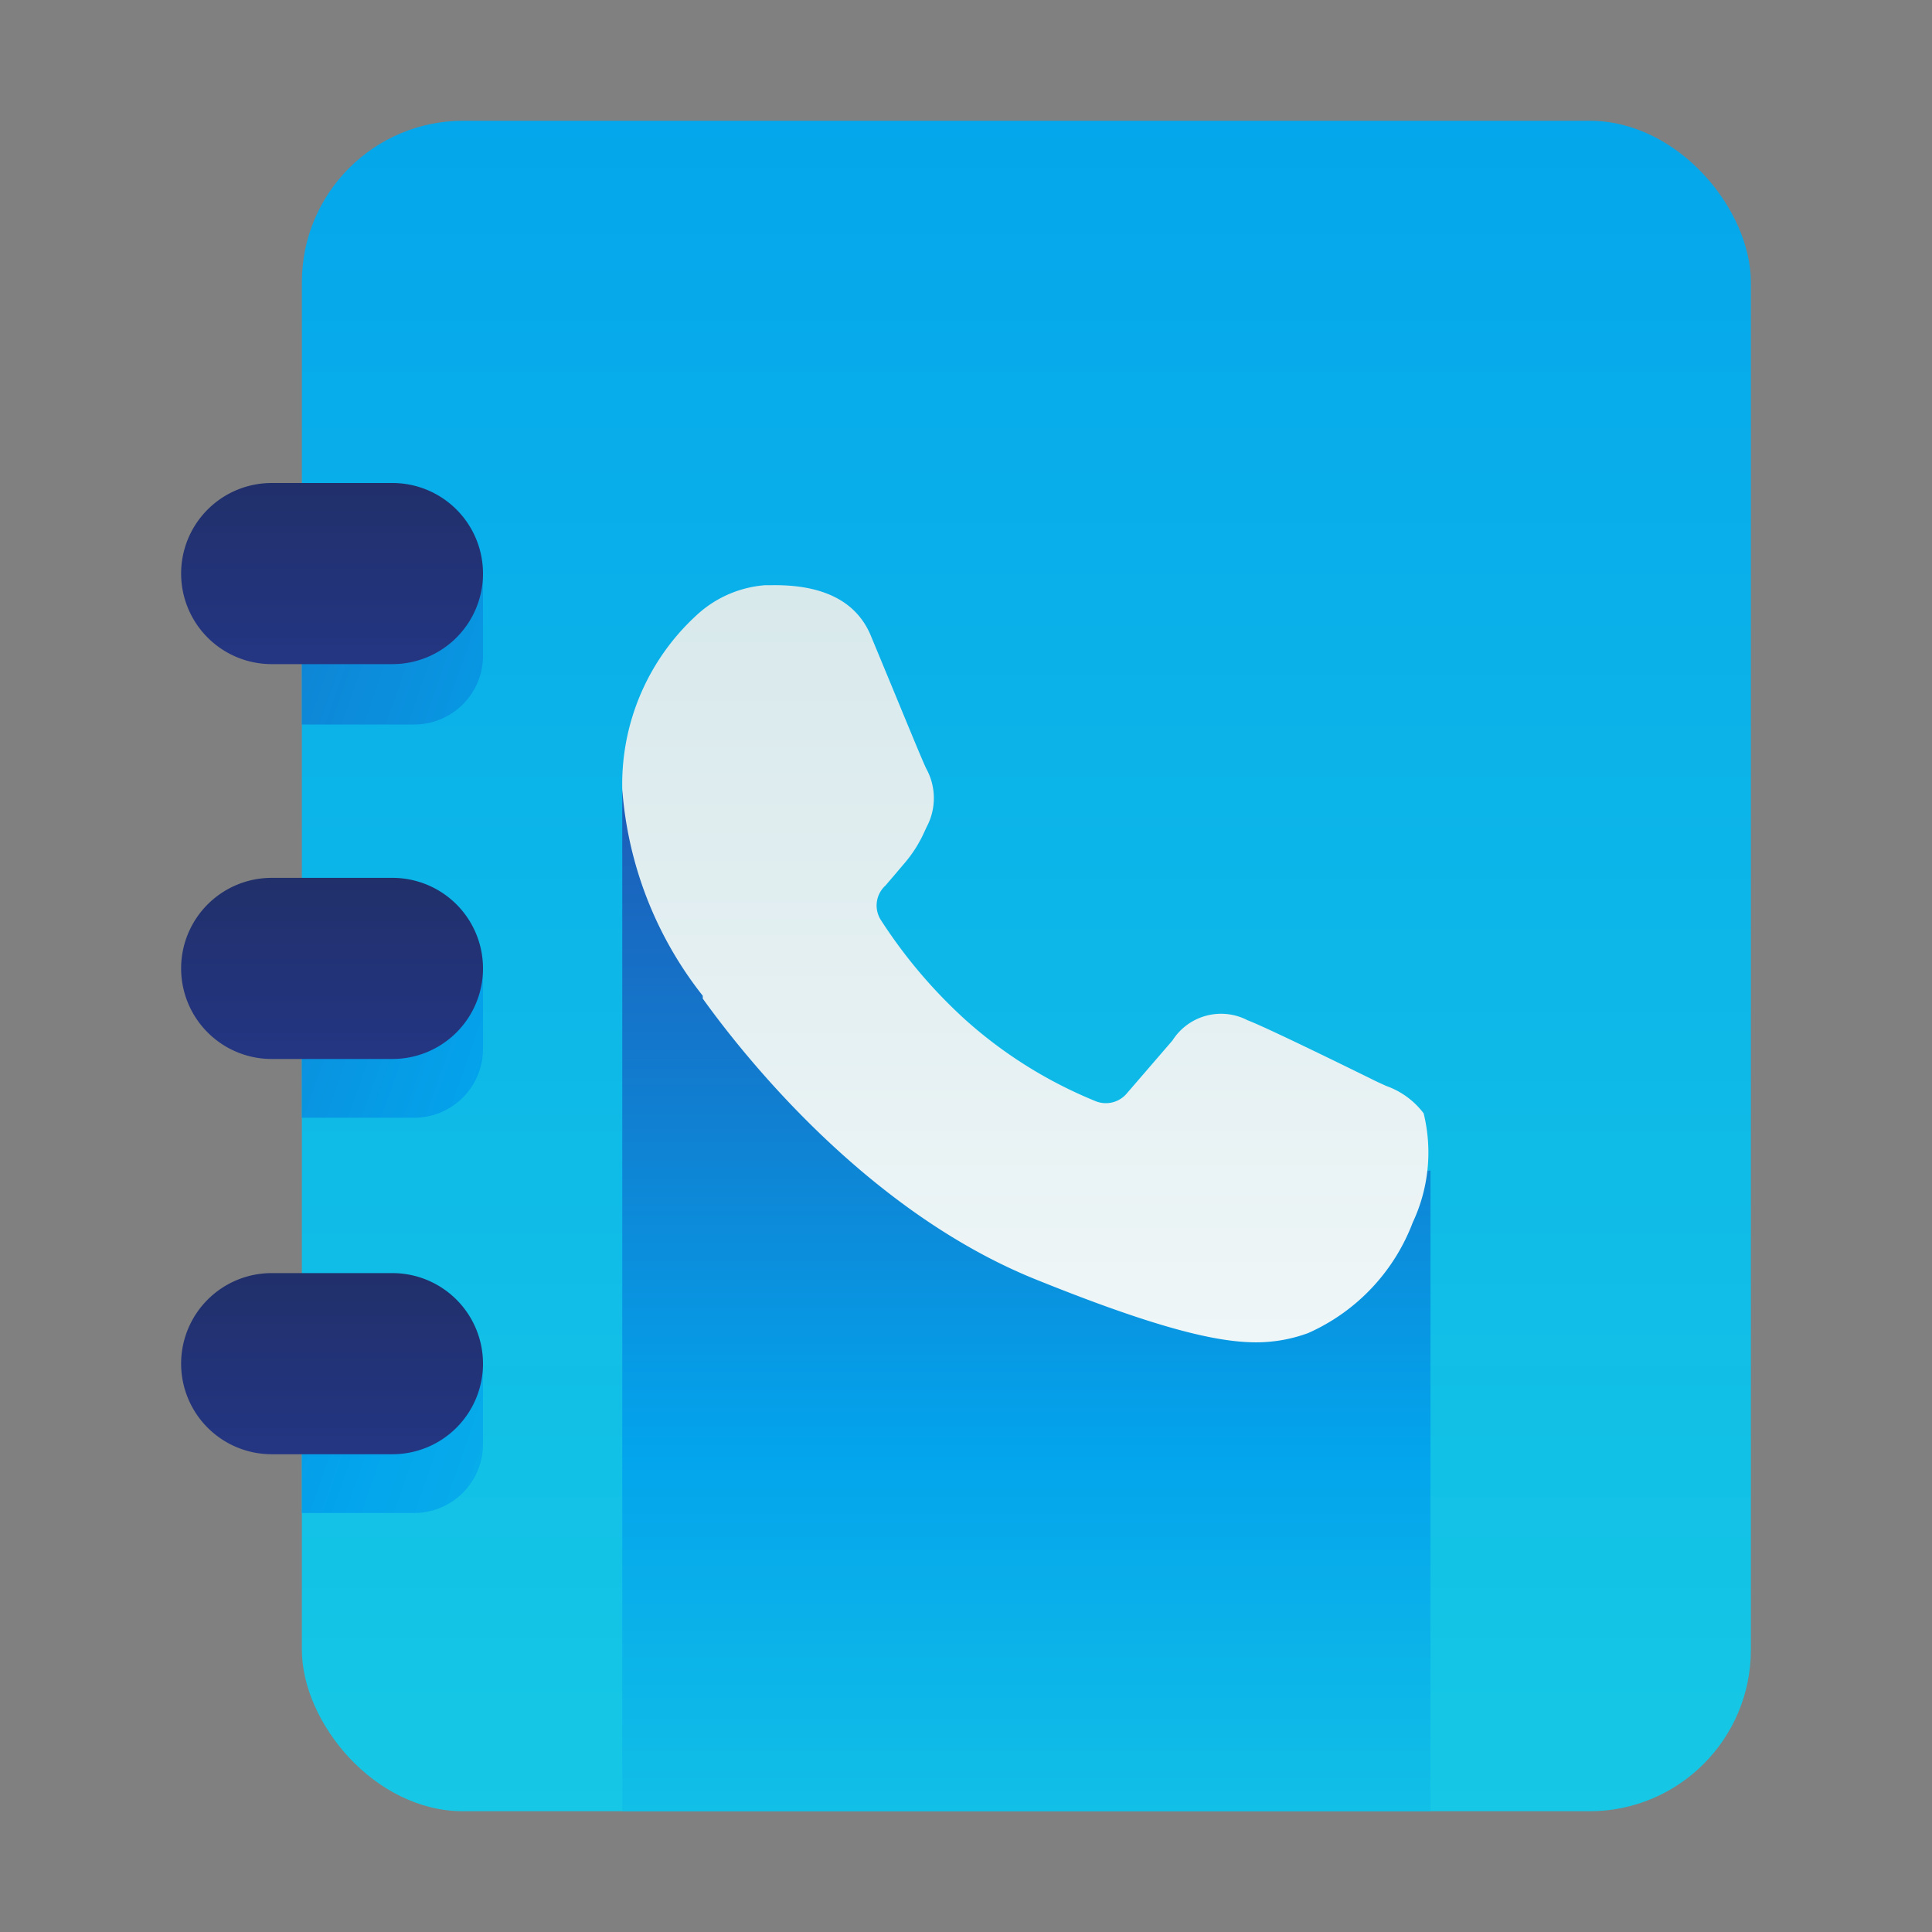 <svg id="Layer_1" data-name="Layer 1" xmlns="http://www.w3.org/2000/svg" xmlns:xlink="http://www.w3.org/1999/xlink" viewBox="0 0 48 48"><rect x="0" y="0" width="48" height="48" fill="#808080" stroke="none"/><defs><style>.cls-1{fill:url(#linear-gradient);}.cls-2{fill:url(#linear-gradient-2);}.cls-3{fill:url(#linear-gradient-3);}.cls-4{fill:url(#linear-gradient-4);}.cls-5{fill:url(#linear-gradient-5);}.cls-6{fill:url(#linear-gradient-6);}.cls-7{fill:url(#linear-gradient-7);}.cls-8{fill:url(#linear-gradient-8);}.cls-9{fill:url(#linear-gradient-9);}</style><linearGradient id="linear-gradient" x1="25.5" y1="86.67" x2="25.5" y2="-80.41" gradientUnits="userSpaceOnUse"><stop offset="0" stop-color="#27e9de"/><stop offset="0.52" stop-color="#03a4ec"/><stop offset="1" stop-color="#2547a8"/></linearGradient><linearGradient id="linear-gradient-2" y1="59" x2="25.5" y2="14.8" xlink:href="#linear-gradient"/><linearGradient id="linear-gradient-3" x1="39.83" y1="26.6" x2="-7.54" y2="10.1" xlink:href="#linear-gradient"/><linearGradient id="linear-gradient-4" x1="8.25" y1="20.96" x2="8.25" y2="3.06" gradientUnits="userSpaceOnUse"><stop offset="0" stop-color="#273a9b"/><stop offset="0.56" stop-color="#202f65"/><stop offset="1" stop-color="#021e2f"/></linearGradient><linearGradient id="linear-gradient-5" x1="36.78" y1="35.35" x2="-10.59" y2="18.85" xlink:href="#linear-gradient"/><linearGradient id="linear-gradient-6" y1="30.78" x2="8.25" y2="12.88" xlink:href="#linear-gradient-4"/><linearGradient id="linear-gradient-7" x1="33.74" y1="44.1" x2="-13.64" y2="27.6" xlink:href="#linear-gradient"/><linearGradient id="linear-gradient-8" y1="40.59" x2="8.25" y2="22.69" xlink:href="#linear-gradient-4"/><linearGradient id="linear-gradient-9" x1="25.5" y1="46.27" x2="25.5" y2="-32.99" gradientUnits="userSpaceOnUse"><stop offset="0" stop-color="#fff"/><stop offset="0.52" stop-color="#cce2e6"/><stop offset="1" stop-color="#8fa1bb"/></linearGradient></defs><title>contact, book, contacts, notebook</title><rect class="cls-1" x="7.5" y="3" width="36" height="42" rx="4.01" ry="4.01"/><polygon class="cls-2" points="15.46 19.66 15.46 45 35.54 45 35.54 29.08 26.43 30.5 15.46 19.66"/><path class="cls-3" d="M7.5,14.25H12a0,0,0,0,1,0,0v2A1.71,1.71,0,0,1,10.29,18H7.5a0,0,0,0,1,0,0V14.25A0,0,0,0,1,7.5,14.25Z"/><path class="cls-4" d="M9.75,16.5h-3A2.25,2.25,0,0,1,4.5,14.25h0A2.25,2.25,0,0,1,6.75,12h3A2.25,2.25,0,0,1,12,14.25h0A2.25,2.25,0,0,1,9.75,16.5Z"/><path class="cls-5" d="M7.5,24.06H12a0,0,0,0,1,0,0v2a1.71,1.71,0,0,1-1.71,1.71H7.5a0,0,0,0,1,0,0V24.06A0,0,0,0,1,7.5,24.06Z"/><path class="cls-6" d="M9.75,26.31h-3A2.25,2.25,0,0,1,4.5,24.06h0a2.25,2.25,0,0,1,2.25-2.25h3A2.25,2.25,0,0,1,12,24.06h0A2.25,2.25,0,0,1,9.75,26.31Z"/><path class="cls-7" d="M7.5,33.88H12a0,0,0,0,1,0,0v2a1.71,1.71,0,0,1-1.71,1.71H7.5a0,0,0,0,1,0,0V33.88A0,0,0,0,1,7.5,33.88Z"/><path class="cls-8" d="M9.75,36.13h-3A2.25,2.25,0,0,1,4.5,33.88h0a2.25,2.25,0,0,1,2.25-2.25h3A2.25,2.25,0,0,1,12,33.88h0A2.25,2.25,0,0,1,9.75,36.13Z"/><path class="cls-9" d="M35.37,27.66a2,2,0,0,0-.93-.68l-.24-.11S31.51,25.54,31,25.35a1.43,1.43,0,0,0-1.87.5L28,27.16a.68.68,0,0,1-.8.19h0a11.12,11.12,0,0,1-3.2-2,12.48,12.48,0,0,1-2.12-2.5A.67.67,0,0,1,22,22l.24-.28.22-.26a3.21,3.21,0,0,0,.5-.78l.06-.13a1.52,1.52,0,0,0,0-1.44c-.08-.15-.59-1.4-.93-2.22l-.46-1.11c-.36-.85-1.2-1.27-2.5-1.24H19a2.82,2.82,0,0,0-1.7.75,5.69,5.69,0,0,0-1.84,4.32,9.4,9.4,0,0,0,2,5.13l0,.07c1.12,1.56,4.18,5.35,8.33,7,2.93,1.18,4.43,1.54,5.42,1.54a3.75,3.75,0,0,0,1.29-.23,4.91,4.91,0,0,0,2.6-2.75h0A4.08,4.08,0,0,0,35.37,27.66Z"/></svg>